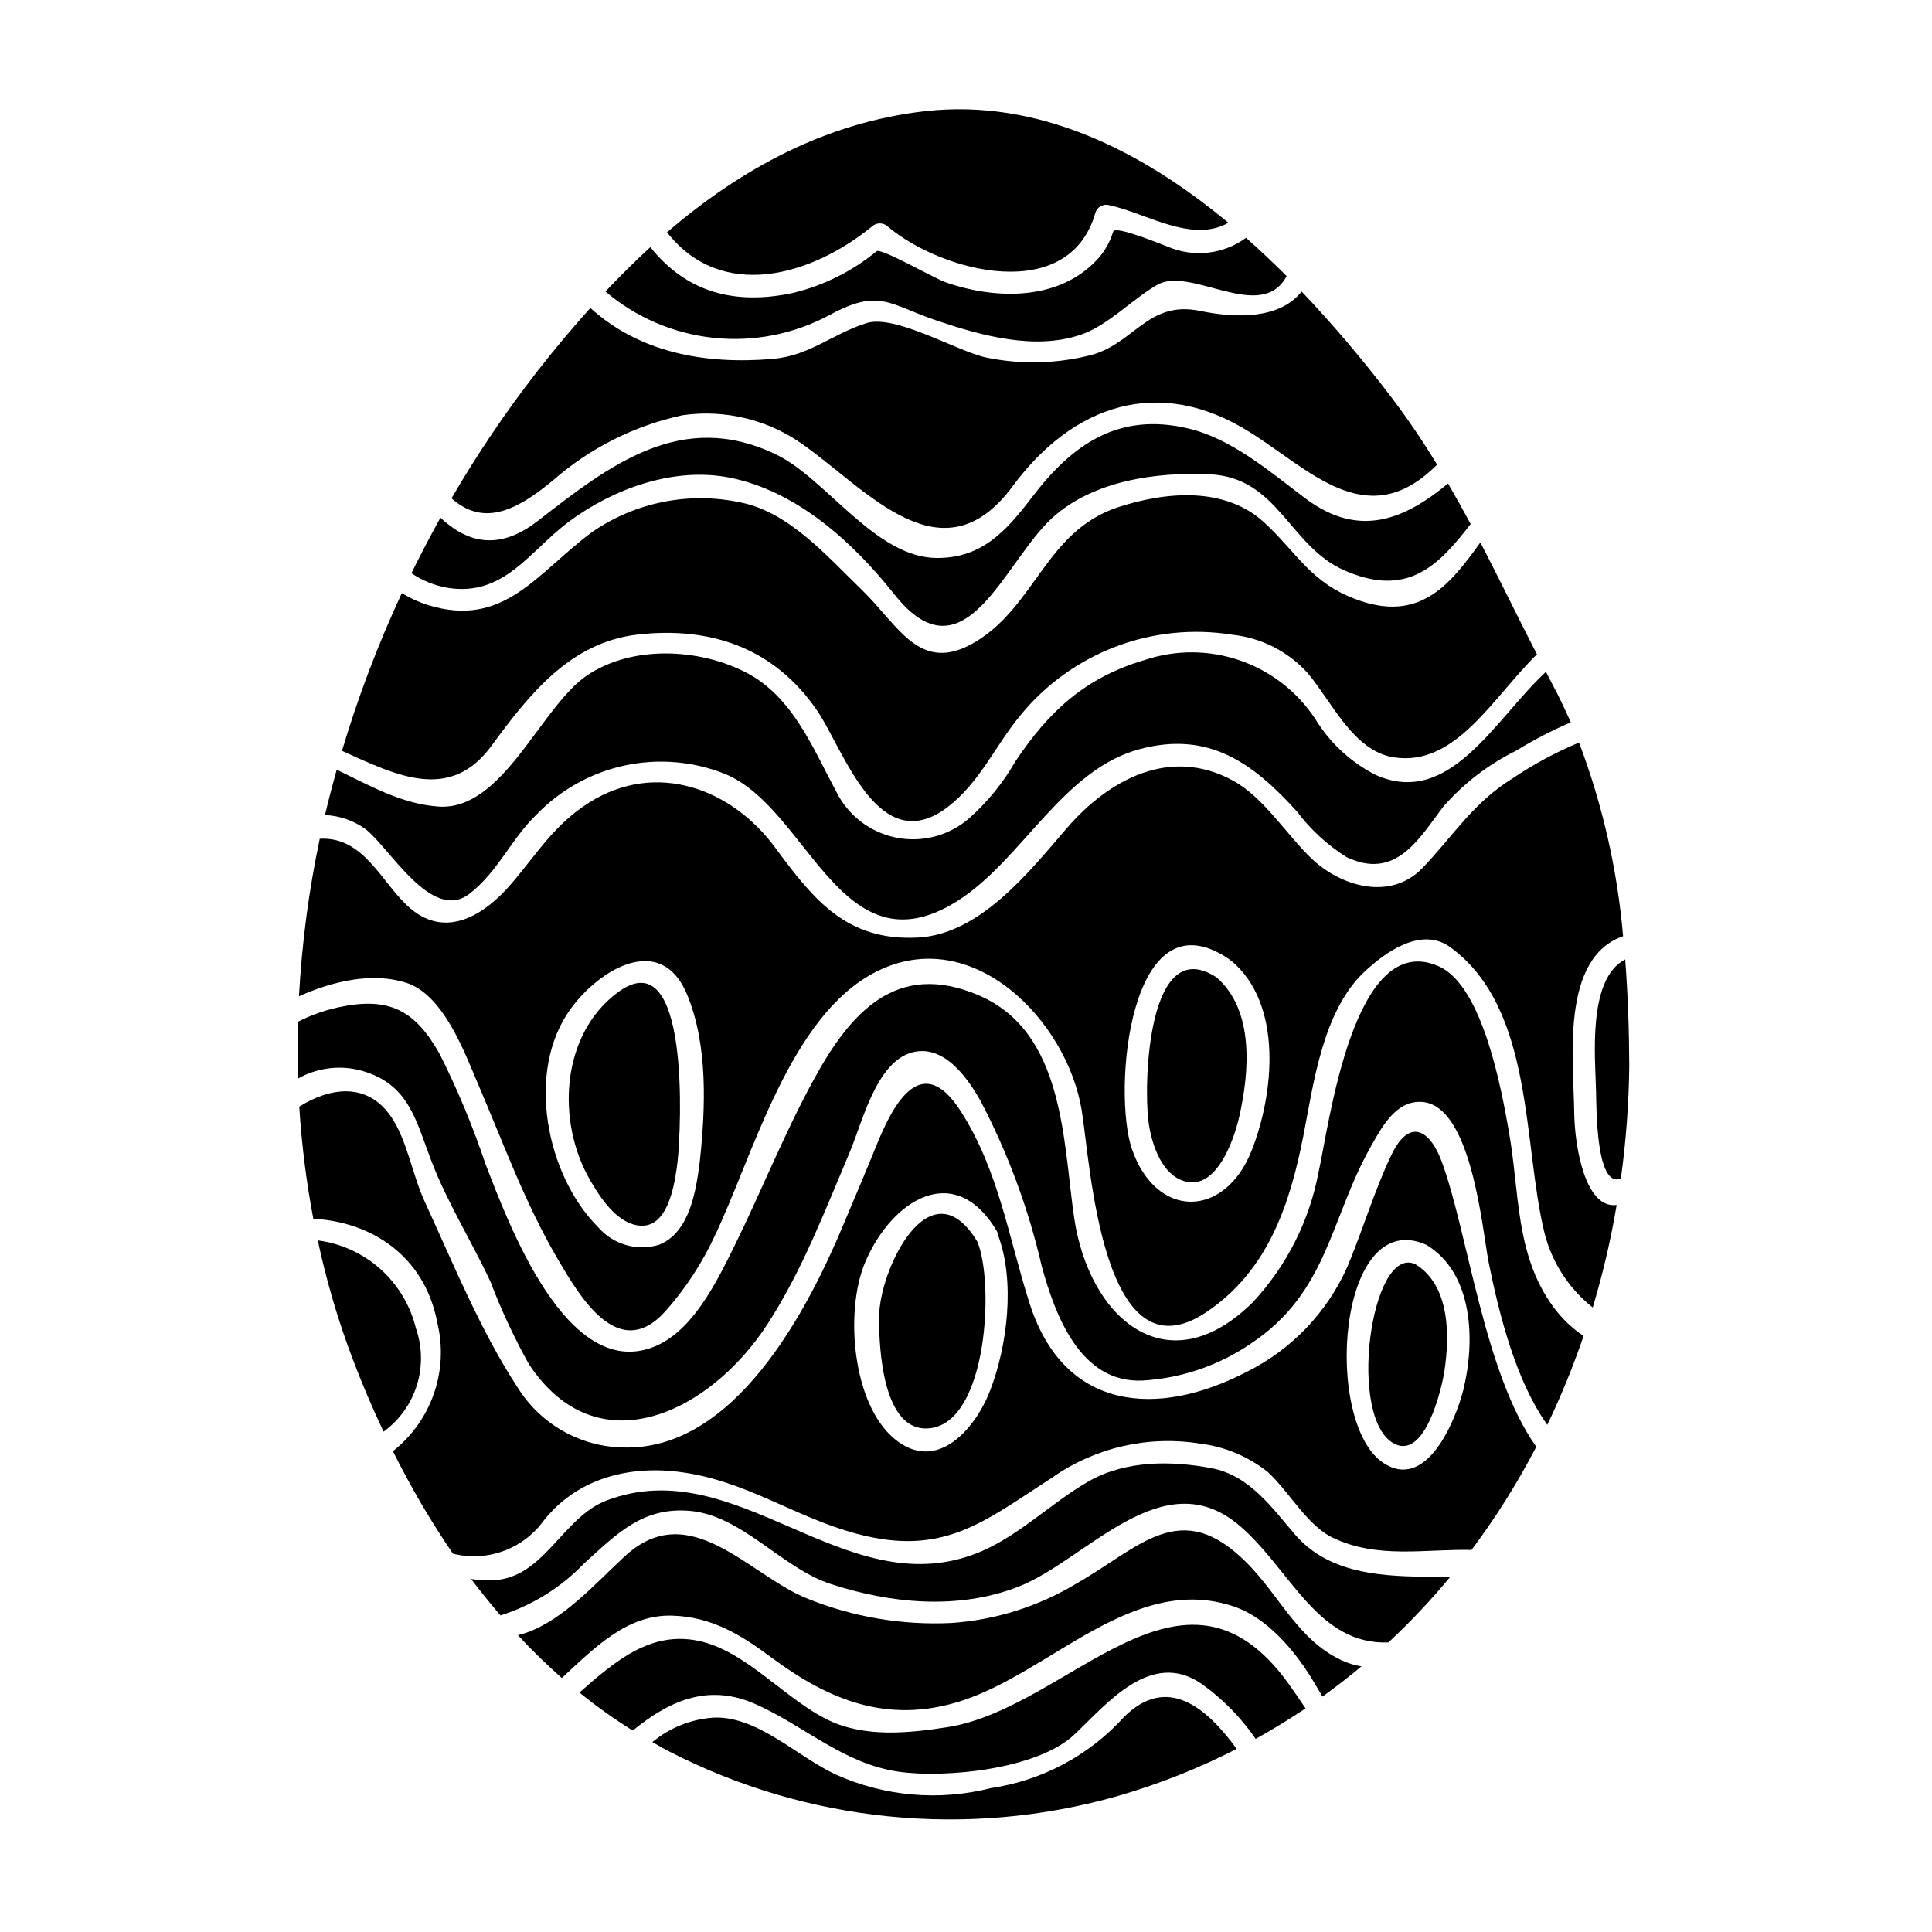 <?xml version="1.0" encoding="UTF-8"?>
<!-- Uploaded to: SVG Find, www.svgrepo.com, Generator: SVG Find Mixer Tools -->
<svg fill="#000000" width="800px" height="800px" version="1.1" viewBox="144 144 512 512" xmlns="http://www.w3.org/2000/svg">
 <g>
  <path d="m441.91 598.98c-9.227 10.207-21.715 16.883-35.324 18.891-13.727 3.484-28.234 2.203-41.141-3.629-9.938-4.547-20.859-15.695-32.473-15.043-5.91 0.418-11.539 2.684-16.09 6.477 1.438 0.789 2.809 1.637 4.281 2.391v-0.004c36.695 18.934 79.219 23.199 118.95 11.934 10.918-3.152 21.508-7.348 31.621-12.523-8.141-11.207-18.539-19.68-29.82-8.492z"/>
  <path d="m254.22 496c-1.477-6.051-4.75-11.516-9.391-15.672s-10.43-6.809-16.609-7.613c2.258 10.594 5.309 21 9.129 31.137 2.484 6.574 5.262 13.113 8.305 19.559v-0.004c4.18-3.039 7.273-7.348 8.816-12.285 1.543-4.934 1.453-10.238-0.25-15.121z"/>
  <path d="m487.23 550.71c-6.184-7.195-12.133-15.742-22.176-17.629-10.66-2.027-22.727-2.09-32.473 3.438-10.27 5.852-19.133 15.141-30.309 19.324-34.762 13.051-63.02-27.273-97.457-14.227-12.266 4.644-16.777 21.555-31.488 21.191l0.004 0.004c-1.496-0.039-2.992-0.156-4.477-0.359 2.484 3.301 5.117 6.543 7.781 9.648 8.434-2.664 16.059-7.41 22.176-13.801 8.633-7.816 15.402-14.852 27.703-13.934 13.898 1.016 24.523 15.043 37.41 19.328 15.961 5.262 33.98 7.031 49.988 0.789 18.086-7.086 38.266-33.621 58.672-16.09 13.477 11.574 20.508 31.559 39.359 30.875h-0.004c5.859-5.461 11.355-11.293 16.453-17.465-2.519 0.031-5.07 0.062-7.59 0.031-12.121-0.168-25.102-1.312-33.574-11.125z"/>
  <path d="m395.17 601.7c-10.203 1.602-21.844 2.809-31.527-1.797-11.543-5.512-22.043-18.547-34.695-21.098-12.652-2.551-21.945 5.434-31.398 13.738v-0.004c4.496 3.648 9.219 7.012 14.133 10.074 9.223-7.477 19.523-12.691 32.344-7.086 12.988 5.691 23.449 15.898 38.102 17.988 12.297 1.766 36.824-0.555 46.668-9.906 8.699-8.266 20.273-22.504 33.586-13.41h-0.004c5.617 3.992 10.488 8.938 14.391 14.617 4.547-2.519 8.953-5.211 13.215-8.078-1.441-2.16-2.945-4.383-4.644-6.738-27.93-38.504-57.953 6.629-90.168 11.699z"/>
  <path d="m474.48 558.23c-17.625-17.789-28.258-4.219-45.359 5.512-10.023 6.019-21.332 9.574-33 10.367-13.074 0.629-26.133-1.59-38.262-6.512-15.309-6.113-31.07-27.043-48.27-11.184-7.523 6.93-16.188 16.844-26.199 20.309-0.715 0.227-1.438 0.426-2.156 0.617 3.695 3.961 7.574 7.742 11.645 11.352 8.863-8.18 17.367-16.879 29.238-16.531 10.465 0.293 18.25 5.066 26.488 11.219 15.109 11.215 30.609 17.496 49.742 11.508 23.938-7.453 46.051-34.242 72.734-25.117 9.094 3.106 16.645 12.363 21.355 20.41 0.684 1.18 1.375 2.32 2.027 3.434 3.566-2.551 7-5.231 10.336-8.012l-0.004 0.004c-1.832-0.293-3.617-0.844-5.297-1.637-11.48-5.359-16.383-17.078-25.02-25.738z"/>
  <path d="m274.23 341.67c9.973-13.574 20.859-27.504 38.852-29.52 19.492-2.191 36.398 3.727 47.648 20.441 6.965 10.367 16.137 39.18 34.375 25.312 8.602-6.574 12.621-16.289 19.359-24.402l0.004-0.004c13.582-16.578 34.957-24.688 56.117-21.289 7.621 0.805 14.684 4.379 19.852 10.039 6.441 7.523 12.168 20.832 22.992 22.465 16.355 2.488 26.133-15.828 37.871-27.309-5.07-9.875-9.91-19.848-14.98-29.66-8.371 11.609-16.742 22.336-35.285 14.129-10.105-4.449-14.125-12.168-21.941-19.359-10.434-9.648-26.133-8.266-38.918-4.059-18.836 6.297-21.715 25.805-37.344 35.453-15.012 9.223-20.574-4.086-30.449-13.602-8.992-8.66-19.164-20.539-31.984-23.125h-0.008c-13.656-2.965-27.934-0.148-39.441 7.785-14.781 10.953-23.348 25.641-43.59 19.359-2.41-0.766-4.719-1.82-6.871-3.148-6.297 13.527-11.598 27.5-15.859 41.797 14.617 6.641 28.645 13.605 39.602-1.305z"/>
  <path d="m290.49 271.36c9.805-8.613 21.648-14.574 34.402-17.32 11.344-1.625 22.871 1.223 32.148 7.945 17.07 12.129 36.758 35.977 55.336 10.855 15.996-21.617 38.793-29.445 62.855-14.301 15.742 9.879 30.516 26.23 48.238 9.91 0.457-0.426 0.918-0.883 1.375-1.309-3.625-5.996-7.551-11.805-11.773-17.398-7.5-9.941-15.551-19.449-24.117-28.484-5.902 7.422-17.562 7.086-27.012 5.117-14.125-2.879-17.594 9.418-29.957 12.004-8.773 2.062-17.895 2.188-26.719 0.355-7.914-1.766-24.039-11.512-31.691-9.094-9.094 2.914-15.043 8.637-24.852 9.484-17.828 1.504-35.125-1.602-48.27-13.508-4.91 5.434-9.586 11.055-14.031 16.742l-0.004 0.004c-8.332 10.711-15.938 21.965-22.762 33.691 8.258 7.34 16.727 3.676 26.832-4.695z"/>
  <path d="m363.81 227.5c13.312-7.227 15.742-2.809 28.484 1.473 11.742 3.957 25.867 7.914 38.133 3.727 7.129-2.422 13.477-9.254 20.113-13.145 8.926-5.297 27.633 10.301 34.438-2.387-3.465-3.469-7.062-6.867-10.758-10.141h-0.004c-6 4.379-13.867 5.277-20.703 2.363-1.34-0.457-13.996-5.789-14.52-3.992-0.762 2.523-2.043 4.863-3.758 6.867-10.109 11.48-27.16 11.285-40.719 6.512-3.148-1.145-17.07-9.125-18.184-8.211-6.453 5.305-14.023 9.086-22.141 11.055-15.5 3.332-28.32-0.164-37.836-12.133-4.121 3.762-8.078 7.719-11.906 11.773 8.121 6.883 18.125 11.164 28.715 12.277 10.59 1.109 21.27-0.992 30.645-6.039z"/>
  <path d="m376.96 493.12c-0.031 7.785 0.852 30.906 13.57 29.367 15.242-1.797 16.977-38.852 12.461-49.449-12.461-20.637-26 7.328-26.031 20.082z"/>
  <path d="m268.38 380.88c7.586-5.82 11.152-14.684 17.922-21.129 6.293-6.488 14.363-10.969 23.199-12.875 8.832-1.91 18.035-1.164 26.445 2.148 22.238 8.895 30.906 53.078 61.613 33.852 17.32-10.859 27.945-34.961 48.629-40.391 18.152-4.773 29.828 3.664 41.5 16.551v-0.004c3.609 4.801 8.066 8.902 13.148 12.102 12.953 6.18 19.035-4.578 25.586-13.281h-0.004c5.434-6.223 12.047-11.309 19.461-14.957 4.602-2.844 9.41-5.336 14.391-7.453-1.508-3.438-3.109-6.836-4.91-10.176-0.555-1.078-1.113-2.156-1.668-3.234-13.57 12.594-25.473 36.074-45.098 27.34-6.598-3.356-12.133-8.473-15.992-14.785-4.746-7.238-11.75-12.703-19.926-15.543-8.176-2.84-17.062-2.894-25.273-0.152-15.742 4.613-25.473 13.605-34.336 26.914-3.25 5.672-7.402 10.773-12.297 15.109-5.324 4.59-12.473 6.453-19.359 5.043-6.887-1.406-12.734-5.926-15.828-12.238-6.215-11.543-11.578-25.281-24.105-31.625-12.395-6.297-30.023-7.16-41.992 0.949-12.23 8.34-22.238 35.945-39.309 34.699-9.777-0.684-18.281-5.594-26.945-9.777-1.113 3.992-2.16 8.016-3.109 12.031 3.832 0.164 7.539 1.438 10.66 3.664 6.34 4.754 17.555 24.922 27.598 17.219z"/>
  <path d="m294.8 282.21c11.742-8.699 27.801-14.586 42.68-11.609 17.711 3.566 32.574 17.074 43.527 30.906 18.578 23.383 29.043-8.602 41.863-20.273 10.855-9.879 27.504-12.168 41.664-11.543 18.184 0.789 21.098 19 35.68 25.441 17.008 7.523 25.25-1.602 33.523-12.266-1.93-3.598-3.938-7.195-5.988-10.727-11.184 9.191-23.285 14.848-37.805 3.938-9.285-6.965-19.492-15.832-31.094-18.543-18.414-4.328-30.645 4.152-41.371 18.246-6.867 9.023-13.312 16.137-25.191 16.09-16.305-0.047-29.332-21.074-42.676-27.453-25.016-12-43.922 2.754-63.184 17.691-10.398 8.078-18.801 5.562-25.707-0.918-2.684 4.84-5.242 9.746-7.684 14.715v0.004c2.871 1.953 6.129 3.269 9.551 3.863 15.043 2.449 21.781-9.812 32.211-17.562z"/>
  <path d="m307.72 406.98c-15.105 11.188-16.387 34.273-7.258 49.91 2.582 4.449 6.691 10.758 12.266 11.809 8.402 1.602 10.105-11.152 10.824-16.773 1.012-9.266 3.332-59.102-15.832-44.945z"/>
  <path d="m375.09 204.02c1.168-1.094 2.984-1.094 4.152 0 14.562 12.234 48.105 20.77 55.043-3.629 0.461-1.547 2.07-2.449 3.629-2.027 9.941 2.125 21.879 10.172 31.625 4.676-23.223-19.285-50.531-32.902-80.254-29.594-26.523 2.992-49.059 15.402-68.516 32.117 14.387 18.379 38.098 11.672 54.32-1.543z"/>
  <path d="m555.52 490.18c-10.008-13.777-8.797-30.285-11.645-46.277-1.969-11.188-6.898-38.457-18.445-43.758-22.797-10.375-29.238 42.324-31.984 54.422-2.418 12.918-8.453 24.883-17.398 34.504-22.598 22.398-43.527 4.481-47.422-22.602-2.945-20.371-2.617-48.988-25.246-58.703-21.812-9.32-34.047 4.547-43.762 22.398-7.848 14.328-13.801 29.469-20.996 44.051-4.644 9.387-11.086 22.797-21.551 26.785-22.996 8.832-38.395-32.965-44.445-48.629l0.004 0.004c-3.336-9.93-7.367-19.613-12.066-28.977-6.609-11.809-13.539-15.402-27.16-12.395-3.621 0.812-7.125 2.078-10.43 3.762-0.133 5.004-0.133 10.039 0.031 15.043 5.195-2.922 11.344-3.641 17.07-1.996 12.168 3.566 14.062 12.789 18.152 23.617 4.25 11.188 10.66 21.324 15.695 32.113h0.004c2.871 7.539 6.281 14.863 10.199 21.914 18.215 27.672 48.141 12.758 63.184-10.43 9.289-14.293 15.242-30.055 21.879-45.688 3.301-7.781 6.961-23.805 16.48-26.422 8.309-2.289 14.586 6.477 18.086 12.652l0.004-0.004c7.301 13.902 12.781 28.688 16.309 43.988 3.5 12.723 10.109 31.094 26.766 30.309v-0.004c10.219-0.605 20.086-3.961 28.555-9.715 20.797-13.777 20.996-33.359 32.273-52.98 2.844-4.973 6.438-11.445 12.988-11.152 13.414 0.594 16.16 33.992 17.895 42.711 2.781 13.832 7.262 31.395 15.504 42.875 3.66-7.656 6.871-15.52 9.613-23.551-3.156-2.117-5.914-4.781-8.141-7.867z"/>
  <path d="m466.4 403.02c-18.184-11.871-19.359 27.832-18.055 38.07 0.688 5.43 3.043 13.145 8.438 15.531 9.125 4.09 14.129-10.137 15.633-16.676 2.652-11.773 4.09-28.141-6.016-36.926z"/>
  <path d="m561.18 438.83c-0.129-13.637-3.758-40.91 12.949-46.73v-0.004c-1.504-17.562-5.43-34.828-11.676-51.312-6.234 2.606-12.195 5.824-17.789 9.617-10.27 6.375-15.633 15.207-23.676 23.617-8.504 8.828-21.648 4.902-29.402-2.484-6.691-6.379-12.691-16.254-20.898-20.703-16.531-8.992-32.734-0.395-44.016 12.691-9.812 11.379-22.895 28.125-39.504 28.941-18.836 0.949-27.504-9.973-37.742-23.84-11.574-15.695-31.527-23.09-49.25-11.969-9.258 5.82-13.836 13.57-20.703 21.586-6.734 7.871-16.926 14.715-26.586 6.606-7.684-6.441-12.098-19.129-24.039-18.574l-0.105-0.008c-2.906 13.758-4.75 27.723-5.512 41.762 9.023-4.055 19.43-6.406 28.289-3.629 10.039 3.106 15.602 18.574 19.199 26.945 6.769 15.801 12.359 31.43 21.094 46.344 5.594 9.484 16.023 27.801 28.582 13.738h0.004c5.352-6.043 9.781-12.844 13.145-20.18 10.141-21.254 19.816-58.309 42.777-69.789 25.379-12.723 50.328 12.887 54.316 36.629 2.289 13.539 5.266 72.422 33.129 53.602 16.289-10.984 22.043-28.418 25.641-46.699 2.715-13.93 5.117-32.934 16.059-43.332 5.512-5.231 15.203-12.297 22.957-6.574 22.258 16.332 19.055 52.148 24.906 75.766 1.977 7.773 6.461 14.684 12.758 19.652 2.68-8.91 4.797-17.984 6.34-27.16-8.434 1.066-11.148-15.773-11.246-24.508zm-231.74 13.082c-0.98 7.523-2.582 18.641-10.727 21.941v0.004c-2.879 0.887-5.957 0.914-8.852 0.074-2.891-0.84-5.477-2.508-7.434-4.801-13.668-13.738-19.195-41.211-7.258-57.691 7.586-10.531 24.008-20.508 30.906-3.894 5.586 13.43 4.902 30.176 3.363 44.367zm146.22-2.914c-7.129 17.926-25.246 18.152-31.688-0.488-5.199-15.059-0.754-68.32 25.695-50.363 0.129 0.066 0.195 0.195 0.297 0.297 0.098 0.098 0.227 0.062 0.328 0.16 13.805 11.48 11.324 35.453 5.367 50.395z"/>
  <path d="m574.69 398.25c-10.008 5.168-7.945 25.867-7.719 35.031 0.098 4.379 0 25.801 6.574 23.023 1.367-9.887 2.109-19.848 2.223-29.828-0.031-9.453-0.363-18.875-1.078-28.227z"/>
  <path d="m512.71 450.12c-4.578 9.617-7.523 19.785-11.645 29.594-5.383 12.121-14.832 21.977-26.715 27.867-23.645 12.262-48.34 10.363-57.465-18.055-5.559-17.367-8.176-35.254-18.246-50.988-11.512-18.02-19.461 1.766-23.059 10.695-2.648 6.543-5.461 13.051-8.176 19.559-9.387 22.402-28.648 59.652-58.184 58.805-11.348-0.18-21.836-6.074-27.895-15.668-9.91-15.047-17.297-33.262-24.855-49.68-3.148-6.863-4.578-15.992-8.73-22.172-6.543-9.648-16.551-7.719-24.43-2.812 0.621 9.977 1.867 19.906 3.727 29.727 15.242 0.75 29.469 9.746 32.836 27.438h-0.004c1.527 6.219 1.234 12.746-0.848 18.801-2.082 6.055-5.863 11.383-10.891 15.348 4.668 9.406 9.98 18.48 15.895 27.156 4.422 1.109 9.074 0.871 13.359-0.684 4.281-1.555 8.004-4.359 10.68-8.047 8.57-10.859 21.844-14.617 35.516-12.988 17.922 2.125 30.676 11.969 47.488 16.449 23.055 6.184 33.883-3.367 51.801-14.91 11.367-7.957 25.379-11.184 39.082-8.992 6.602 0.789 12.852 3.406 18.047 7.551 5.512 5.039 10.434 14.168 17.203 17.398 11.84 5.691 24.562 2.945 36.758 3.238h0.004c6.457-8.629 12.199-17.773 17.168-27.34-13.801-19.395-17.988-56.059-24.949-75.285-3.07-8.547-8.602-12.211-13.473-2.004zm-106.32 62.395c-3.793 9.875-14.027 22.176-25.344 12.789-11.219-9.289-13.184-33.883-7.816-46.668 6.867-16.387 23.547-27.309 34.828-8.57 0.238 0.375 0.383 0.801 0.426 1.246 4.613 12.262 2.453 29.453-2.094 41.203zm125.39-0.129c-1.969 7.75-9.547 26.766-21.027 19.395-16.219-10.367-12.43-68.449 11.266-57.887 12.543 7.617 12.934 25.734 9.762 38.492z"/>
  <path d="m519.05 479c-11.809-5.266-18.215 41.598-5.328 47.711 7.977 3.762 12.297-14.488 13.047-19.262 1.441-9.441 1.539-22.824-7.719-28.449z"/>
 </g>
</svg>